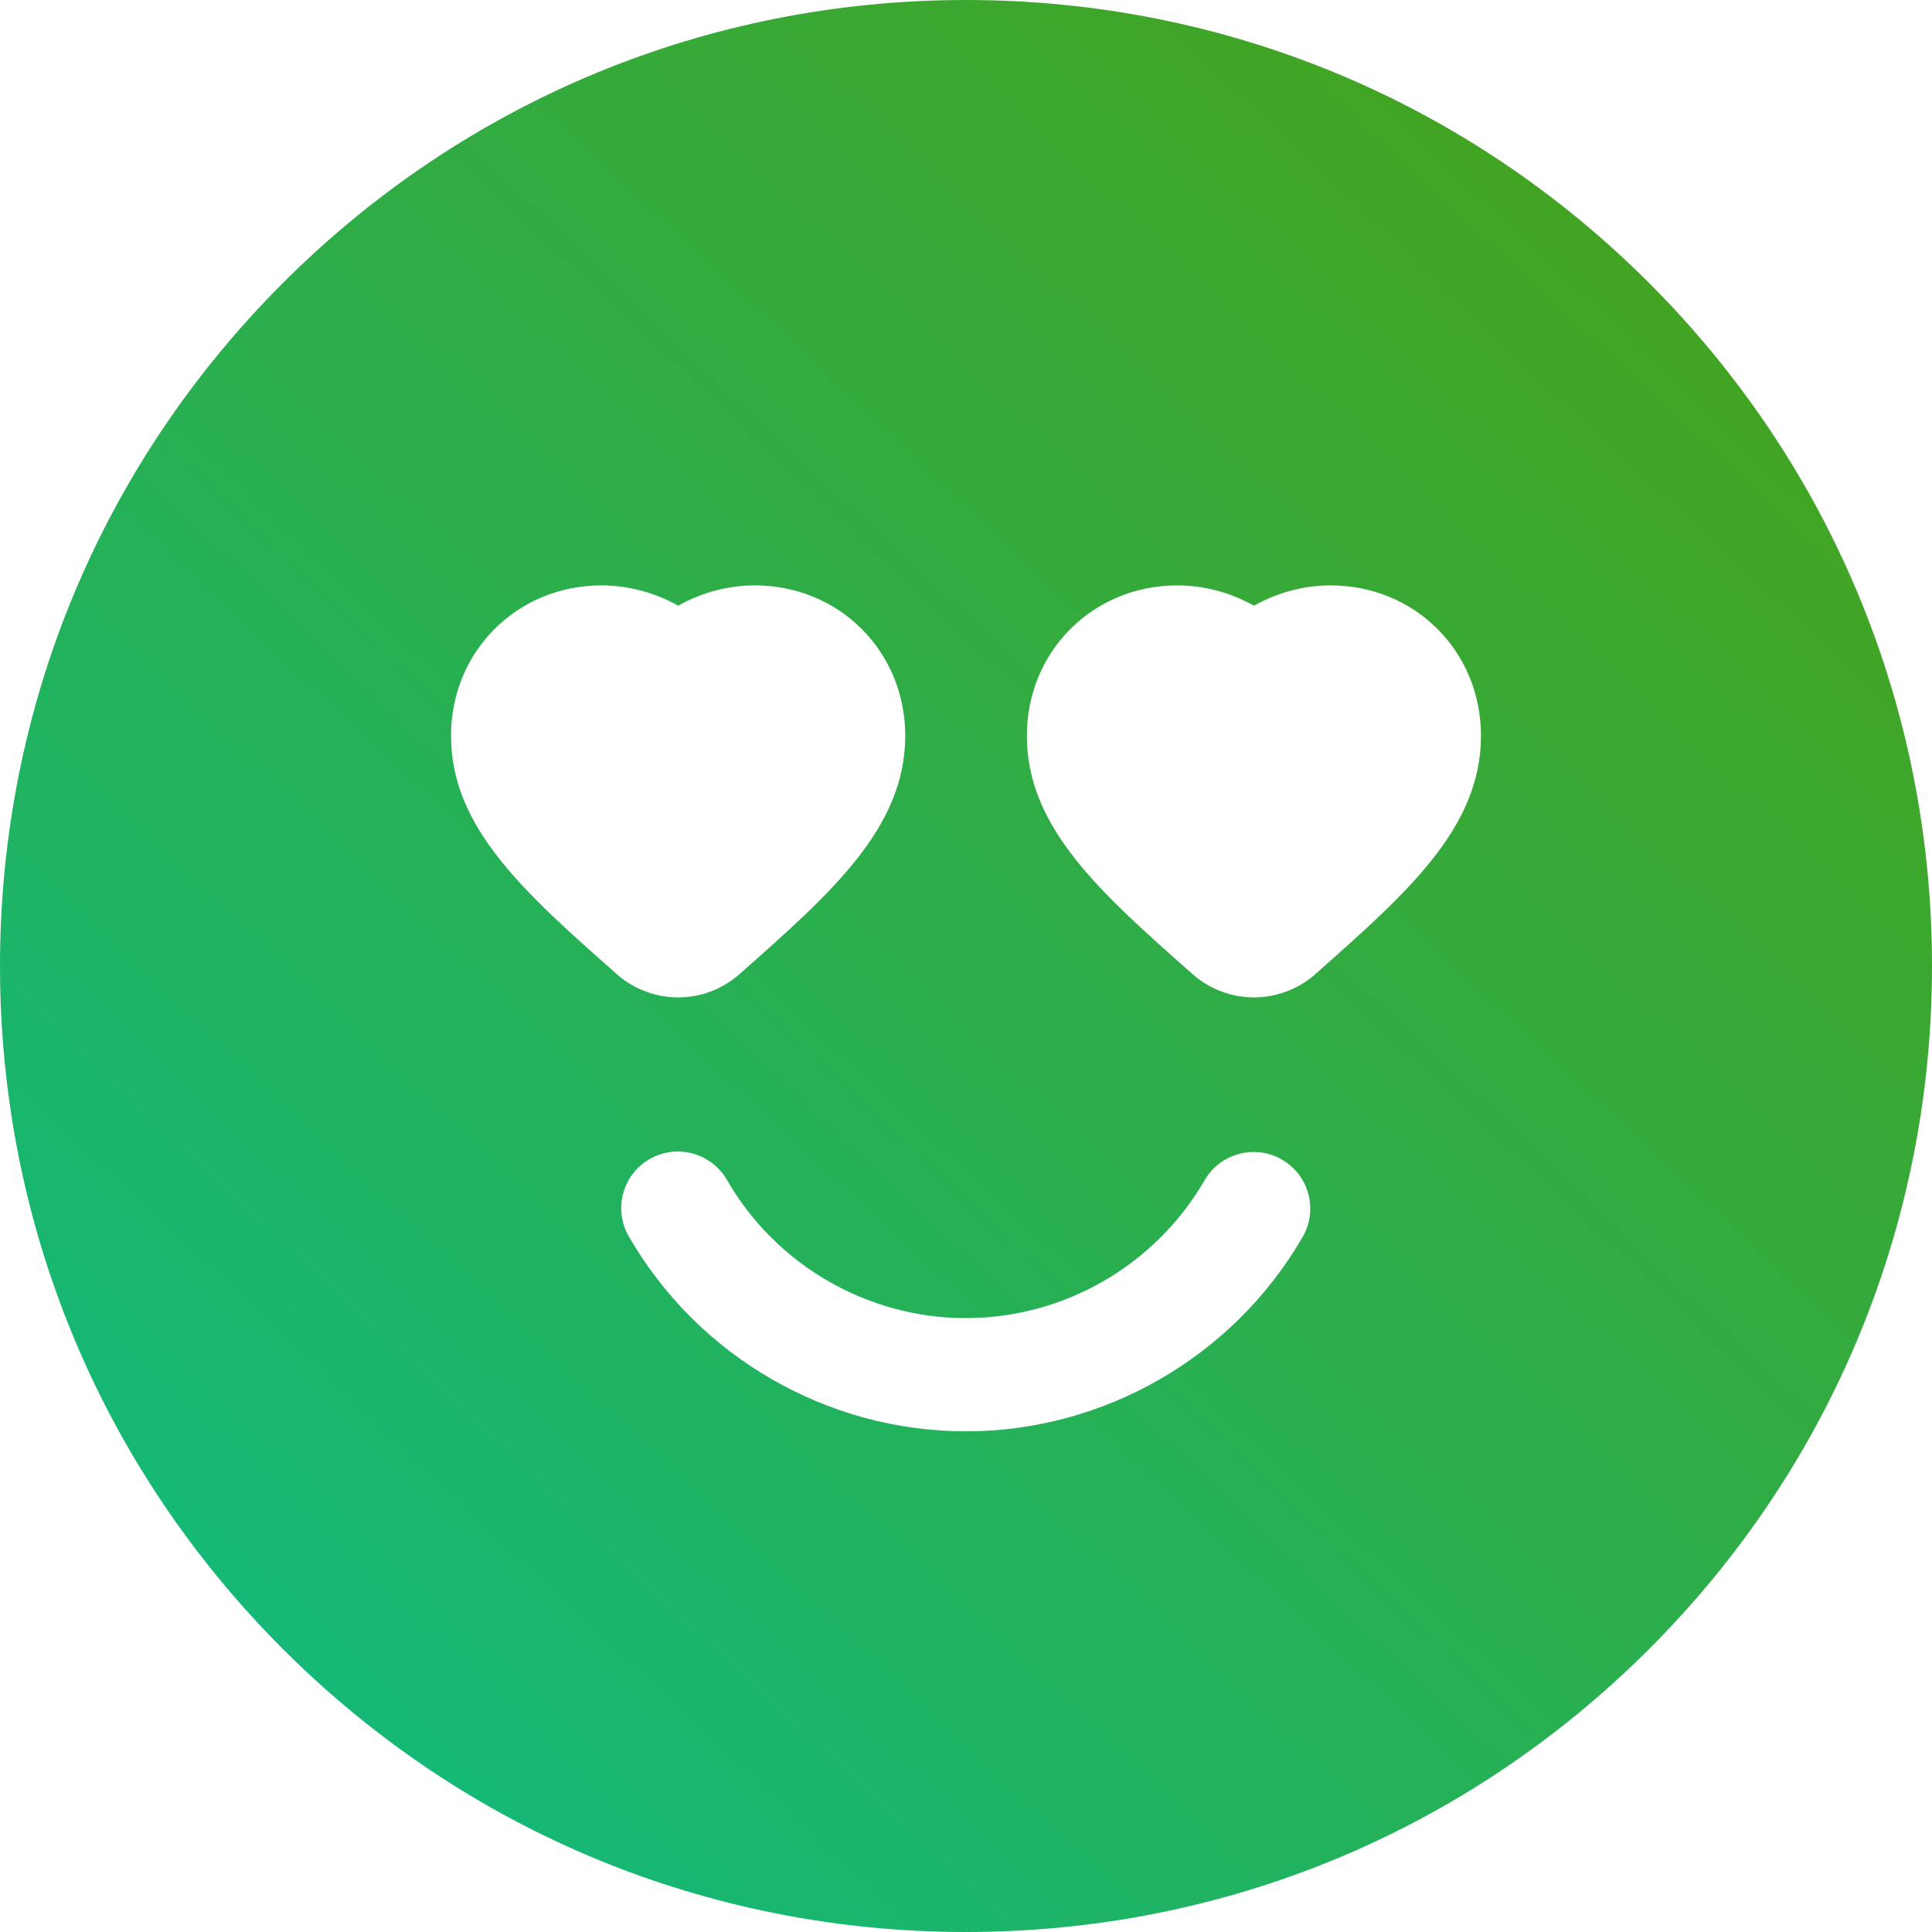 <svg width="20" height="20" viewBox="0 0 20 20" fill="none" xmlns="http://www.w3.org/2000/svg">
<path d="M17.071 2.929C15.182 1.04 12.671 0 10 0C7.329 0 4.818 1.04 2.929 2.929C1.04 4.818 0 7.329 0 10C0 12.671 1.04 15.182 2.929 17.071C4.818 18.96 7.329 20 10 20C12.671 20 15.182 18.96 17.071 17.071C18.96 15.182 20 12.671 20 10C20 7.329 18.96 4.818 17.071 2.929ZM6.385 10.084C5.426 9.237 4.669 8.567 4.669 7.616C4.669 6.743 5.353 6.06 6.226 6.06C6.504 6.06 6.778 6.134 7.02 6.27C7.262 6.134 7.536 6.06 7.814 6.06C8.687 6.06 9.371 6.743 9.371 7.616C9.371 8.567 8.614 9.237 7.655 10.084L7.649 10.09C7.467 10.247 7.244 10.325 7.02 10.325C6.797 10.325 6.573 10.247 6.391 10.09L6.385 10.084ZM13.485 12.805C12.767 14.046 11.431 14.817 9.999 14.817C8.564 14.817 7.226 14.044 6.509 12.799C6.348 12.519 6.444 12.16 6.724 11.999C7.005 11.837 7.363 11.934 7.525 12.214C8.033 13.097 8.981 13.645 9.999 13.645C11.014 13.645 11.961 13.098 12.47 12.218C12.632 11.938 12.991 11.842 13.271 12.004C13.551 12.166 13.647 12.525 13.485 12.805ZM13.616 10.084L13.61 10.09C13.428 10.247 13.204 10.325 12.981 10.325C12.757 10.325 12.534 10.247 12.352 10.09L12.345 10.084C11.387 9.237 10.63 8.567 10.63 7.616C10.63 6.743 11.314 6.06 12.187 6.06C12.465 6.06 12.739 6.134 12.981 6.27C13.223 6.134 13.497 6.06 13.775 6.06C14.648 6.06 15.331 6.743 15.331 7.616C15.331 8.567 14.574 9.237 13.616 10.084Z" fill="url(#paint0_linear_2290_24034)"/>
<defs>
<linearGradient id="paint0_linear_2290_24034" x1="20" y1="-1.25" x2="1.22935e-06" y2="20" gradientUnits="userSpaceOnUse">
<stop stop-color="#4E9F0D"/>
<stop offset="1" stop-color="#0BBC87"/>
</linearGradient>
</defs>
</svg>

